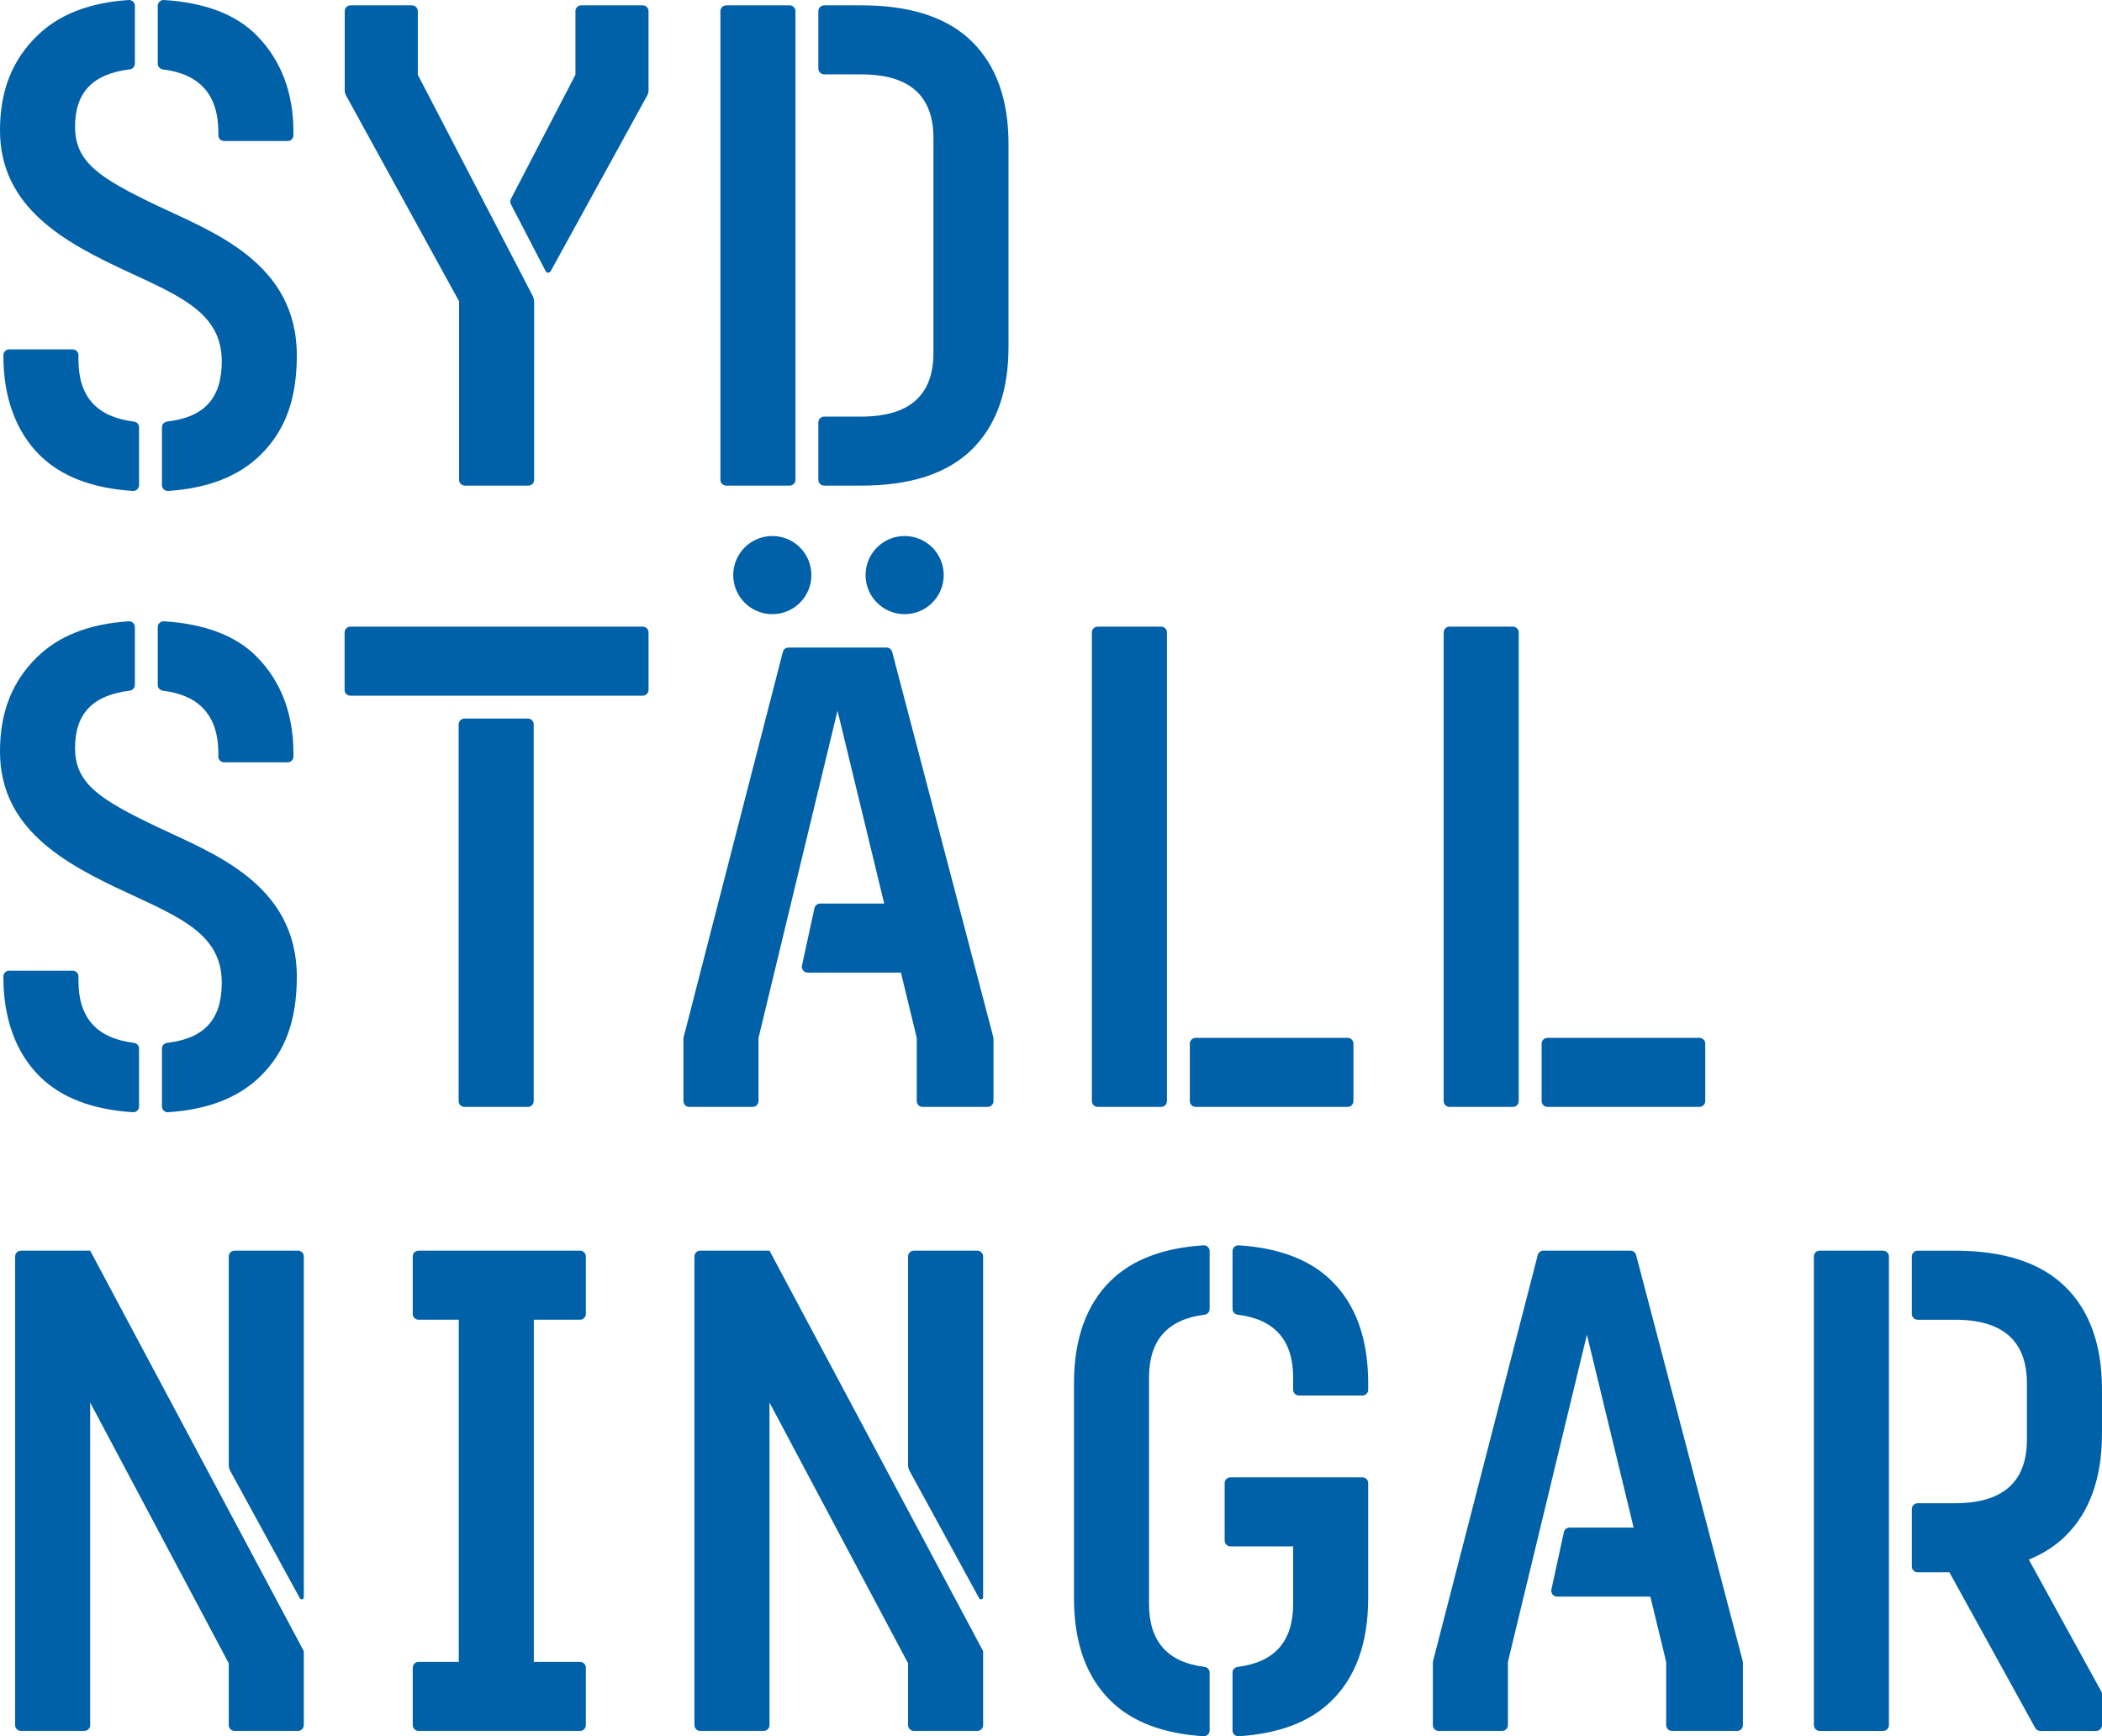 <?xml version="1.0" encoding="utf-8"?>
<!-- Generator: Adobe Illustrator 15.1.0, SVG Export Plug-In . SVG Version: 6.00 Build 0)  -->
<!DOCTYPE svg PUBLIC "-//W3C//DTD SVG 1.1//EN" "http://www.w3.org/Graphics/SVG/1.1/DTD/svg11.dtd">
<svg version="1.1" id="Lager_1" xmlns="http://www.w3.org/2000/svg" xmlns:xlink="http://www.w3.org/1999/xlink" x="0px" y="0px"
	 width="227.667px" height="188.081px" viewBox="0 0 227.667 188.081" enable-background="new 0 0 227.667 188.081"
	 xml:space="preserve">
<g>
	<path fill="#0060A8" d="M188.144,187.503h-7.05c-0.35,0-0.632-0.283-0.632-0.632V180.1c0-0.05-0.006-0.1-0.018-0.148l-1.695-6.999
		h-10.1c-0.403,0-0.703-0.372-0.617-0.765l1.351-6.217c0.063-0.29,0.32-0.497,0.617-0.497h6.938l-5.06-20.891l-8.539,35.368
		c-0.011,0.049-0.017,0.099-0.017,0.148v6.771c0,0.349-0.282,0.632-0.631,0.632h-6.866c-0.349,0-0.632-0.283-0.632-0.632v-6.766
		c0-0.055,0.007-0.107,0.02-0.158l11.34-43.995c0.072-0.279,0.323-0.473,0.611-0.473h9.429c0.287,0,0.537,0.192,0.611,0.47
		l11.55,43.997c0.014,0.052,0.021,0.105,0.021,0.16v6.765C188.775,187.22,188.493,187.503,188.144,187.503"/>
	<path fill="#0060A8" d="M203.958,135.48h-6.866c-0.348,0-0.631,0.282-0.631,0.632v50.761c0,0.349,0.283,0.631,0.631,0.631h6.866
		c0.349,0,0.631-0.282,0.631-0.631v-50.761C204.589,135.763,204.307,135.48,203.958,135.48"/>
	<path fill="#0060A8" d="M227.587,183.224l-7.847-14.279c1.532-0.629,2.855-1.464,3.942-2.53c2.655-2.601,3.983-6.313,3.983-11.136
		v-4.761c0-4.821-1.328-8.533-3.983-11.136c-2.655-2.601-6.638-3.901-11.949-3.901h-4.032c-0.349,0-0.631,0.282-0.631,0.632v6.215
		c0,0.349,0.282,0.632,0.631,0.632h4.032c5.203,0,7.804,2.303,7.804,6.909v6.06c0,4.606-2.601,6.909-7.804,6.909h-4.032
		c-0.349,0-0.631,0.283-0.631,0.632v6.216c0,0.349,0.282,0.633,0.631,0.633h3.437l9.296,16.86c0.111,0.201,0.322,0.326,0.554,0.326
		h6.048c0.349,0,0.631-0.282,0.631-0.631v-3.344C227.667,183.422,227.64,183.318,227.587,183.224"/>
	<path fill="#0060A8" d="M37.322,74.729v-6.216c0-0.349,0.282-0.632,0.631-0.632h31.659c0.349,0,0.631,0.283,0.631,0.632v6.216
		c0,0.348-0.282,0.631-0.631,0.631H37.953C37.604,75.36,37.322,75.077,37.322,74.729 M49.677,119.275V78.471
		c0-0.349,0.284-0.631,0.632-0.631h6.865c0.349,0,0.632,0.282,0.632,0.631v40.804c0,0.348-0.283,0.631-0.632,0.631h-6.865
		C49.961,119.906,49.677,119.623,49.677,119.275z"/>
	<path fill="#0060A8" d="M62.821,142.959c0.349,0,0.632-0.283,0.632-0.632v-6.215c0-0.35-0.283-0.632-0.632-0.632H45.336
		c-0.349,0-0.632,0.282-0.632,0.632v6.215c0,0.349,0.283,0.632,0.632,0.632h4.354v37.066h-4.354c-0.349,0-0.632,0.281-0.632,0.631
		v6.216c0,0.349,0.283,0.631,0.632,0.631h17.485c0.349,0,0.632-0.282,0.632-0.631v-6.216c0-0.35-0.283-0.631-0.632-0.631h-5.003
		v-37.066H62.821"/>
	<path fill="#0060A8" d="M118.262,119.275V68.513c0-0.349,0.282-0.632,0.631-0.632h6.866c0.349,0,0.632,0.283,0.632,0.632v50.762
		c0,0.348-0.283,0.631-0.632,0.631h-6.866C118.544,119.906,118.262,119.623,118.262,119.275 M128.871,119.275v-6.217
		c0-0.349,0.283-0.632,0.632-0.632h16.458c0.349,0,0.63,0.283,0.63,0.632v6.217c0,0.348-0.281,0.631-0.63,0.631h-16.458
		C129.154,119.906,128.871,119.623,128.871,119.275z"/>
	<path fill="#0060A8" d="M156.365,119.273V68.511c0-0.349,0.283-0.631,0.632-0.631h6.865c0.35,0,0.632,0.282,0.632,0.631v50.762
		c0,0.348-0.282,0.632-0.632,0.632h-6.865C156.648,119.905,156.365,119.621,156.365,119.273 M166.974,119.273v-6.217
		c0-0.349,0.281-0.631,0.631-0.631h16.458c0.349,0,0.632,0.282,0.632,0.631v6.217c0,0.348-0.283,0.632-0.632,0.632h-16.458
		C167.255,119.905,166.974,119.621,166.974,119.273z"/>
	<path fill="#0060A8" d="M78.027,51.973V1.211c0-0.348,0.282-0.632,0.632-0.632h6.865c0.349,0,0.632,0.284,0.632,0.632v50.762
		c0,0.349-0.283,0.631-0.632,0.631h-6.865C78.309,52.604,78.027,52.322,78.027,51.973 M109.232,37.566
		c0,4.823-1.327,8.535-3.983,11.135c-2.656,2.602-6.638,3.903-11.95,3.903h-4.032c-0.348,0-0.632-0.282-0.632-0.631v-6.217
		c0-0.349,0.284-0.631,0.632-0.631h4.032c5.204,0,7.804-2.303,7.804-6.909V14.968c0-4.606-2.6-6.91-7.804-6.91h-4.032
		c-0.348,0-0.632-0.282-0.632-0.631V1.211c0-0.348,0.284-0.632,0.632-0.632h4.032c5.312,0,9.294,1.301,11.95,3.903
		c2.656,2.601,3.983,6.313,3.983,11.136V37.566z"/>
	<path fill="#0060A8" d="M45.268,8.128c-0.004-0.019-0.011-0.047-0.015-0.065V1.211c0-0.349-0.283-0.632-0.632-0.632h-6.653
		c-0.349,0-0.631,0.283-0.631,0.632V9.79c0,0.192,0.048,0.382,0.142,0.55l12.246,22.298v19.343c0,0.343,0.28,0.623,0.623,0.623
		h6.882c0.344,0,0.623-0.28,0.623-0.623l0.001-19.246c0-0.251-0.06-0.497-0.176-0.718L45.268,8.128"/>
	<path fill="#0060A8" d="M69.611,0.579h-6.653c-0.349,0-0.632,0.283-0.632,0.632v6.851c-0.004,0.018-0.012,0.047-0.016,0.066
		l-6.973,13.425c-0.094,0.179-0.094,0.394,0,0.574l3.759,7.239c0.116,0.222,0.431,0.226,0.551,0.007L70.1,10.34
		c0.093-0.168,0.142-0.358,0.142-0.55V1.211C70.242,0.862,69.96,0.579,69.611,0.579"/>
	<path fill="#0060A8" d="M130.348,134.901c-4.361,0.281-7.718,1.55-10.042,3.828c-2.655,2.6-3.983,6.313-3.983,11.136v23.251
		c0,4.824,1.328,8.536,3.983,11.137c2.324,2.278,5.681,3.545,10.042,3.827c0.358,0.024,0.667-0.268,0.667-0.628v-6.272
		c0-0.316-0.244-0.575-0.56-0.614c-3.998-0.497-6.004-2.761-6.004-6.799v-24.552c0-4.038,2.006-6.301,6.004-6.799
		c0.315-0.039,0.56-0.297,0.56-0.615v-6.271C131.015,135.169,130.707,134.877,130.348,134.901"/>
	<path fill="#0060A8" d="M147.565,160.033h-14.291c-0.349,0-0.631,0.283-0.631,0.631v6.216c0,0.35,0.282,0.632,0.631,0.632h6.785
		v6.255c0,4.038-2.005,6.302-6.004,6.799c-0.314,0.039-0.56,0.298-0.56,0.614v6.272c0,0.36,0.309,0.652,0.668,0.628
		c4.361-0.282,7.717-1.549,10.041-3.827c2.656-2.601,3.983-6.313,3.983-11.137v-12.459
		C148.188,160.313,147.909,160.033,147.565,160.033"/>
	<path fill="#0060A8" d="M144.205,138.729c-2.324-2.278-5.68-3.547-10.041-3.828c-0.359-0.024-0.668,0.268-0.668,0.628v6.271
		c0,0.318,0.245,0.576,0.56,0.615c3.999,0.498,6.004,2.761,6.004,6.799v1.33c0,0.345,0.279,0.624,0.624,0.624h6.882
		c0.344,0,0.623-0.279,0.623-0.624v-0.68C148.188,145.042,146.861,141.329,144.205,138.729"/>
	<path fill="#0060A8" d="M106.975,119.906h-7.051c-0.348,0-0.63-0.283-0.63-0.631v-6.772c0-0.051-0.006-0.1-0.018-0.148
		l-1.695-6.999H87.48c-0.402,0-0.702-0.371-0.616-0.766l1.35-6.216c0.064-0.29,0.321-0.497,0.618-0.497h6.937L90.71,76.986
		l-8.538,35.37c-0.012,0.048-0.018,0.097-0.018,0.146v6.773c0,0.348-0.282,0.631-0.631,0.631h-6.866
		c-0.349,0-0.632-0.283-0.632-0.631v-6.768c0.007-0.054,0.014-0.104,0.021-0.158l10.745-41.732c0.071-0.275,0.319-0.468,0.604-0.468
		h10.631c0.283,0,0.531,0.191,0.603,0.466l10.957,41.733c0.006,0.055,0.013,0.106,0.02,0.16v6.767
		C107.606,119.623,107.324,119.906,106.975,119.906"/>
	<path fill="#0060A8" d="M93.75,62.296c0-2.338,1.895-4.232,4.232-4.232c2.338,0,4.232,1.894,4.232,4.232s-1.894,4.233-4.232,4.233
		C95.645,66.529,93.75,64.634,93.75,62.296"/>
	<path fill="#0060A8" d="M79.417,62.296c0-2.338,1.894-4.232,4.232-4.232s4.232,1.894,4.232,4.232s-1.894,4.233-4.232,4.233
		S79.417,64.634,79.417,62.296"/>
	<path fill="#0060A8" d="M9.767,135.479H2.27c-0.349,0-0.631,0.281-0.631,0.631v50.761c0,0.349,0.282,0.632,0.631,0.632h6.866
		c0.349,0,0.631-0.283,0.631-0.632v-34.938l15.01,28.243v6.695c0,0.175,0.07,0.332,0.184,0.447c0.115,0.113,0.273,0.185,0.448,0.185
		h6.865c0.349,0,0.632-0.283,0.632-0.632v-8.01L9.767,135.479"/>
	<path fill="#0060A8" d="M32.906,173.028V136.11c0-0.35-0.283-0.631-0.632-0.631h-6.865c-0.349,0-0.632,0.281-0.632,0.631v22.61
		c0,0.209,0.053,0.414,0.152,0.599l7.551,13.816C32.593,173.342,32.906,173.262,32.906,173.028"/>
	<path fill="#0060A8" d="M17.647,7.518c3.999,0.497,6.004,2.76,6.004,6.798v0.339c0,0.344,0.279,0.623,0.623,0.623h6.882
		c0.345,0,0.624-0.279,0.624-0.623v-0.398c0-4.147-1.297-7.71-3.984-10.427c-2.288-2.315-5.676-3.549-10.042-3.829
		c-0.358-0.022-0.667,0.269-0.667,0.628v6.274C17.087,7.22,17.332,7.479,17.647,7.518"/>
	<path fill="#0060A8" d="M17.026,22.277c-6.288-3.005-8.897-4.72-8.897-8.556c0-3.711,1.926-5.727,5.916-6.204
		c0.316-0.038,0.562-0.298,0.562-0.616c0-1.357,0-4.822,0-6.275c0-0.361-0.309-0.647-0.669-0.623
		C9.588,0.291,6.336,1.61,4.011,3.886C1.355,6.488,0,9.764,0,14.116c0,8.398,7.045,12.17,13.82,15.311
		c5.915,2.743,10.199,4.571,10.199,9.724c0,4.037-1.927,6.041-5.916,6.516c-0.316,0.038-0.562,0.297-0.562,0.615
		c0,1.359,0,4.823,0,6.277c0,0.359,0.309,0.645,0.669,0.622c4.355-0.287,7.659-1.607,9.983-3.884
		c2.656-2.601,3.955-5.973,3.955-10.796C32.148,28.371,22.905,25.088,17.026,22.277"/>
	<path fill="#0060A8" d="M14.5,45.666c-3.998-0.491-6.003-2.675-6.003-6.714v-0.479c0-0.345-0.279-0.624-0.623-0.624H0.992
		c-0.345,0-0.624,0.279-0.624,0.624v0.113c0,4.409,1.328,8.166,3.984,10.768c2.325,2.277,5.679,3.546,10.041,3.828
		c0.359,0.022,0.668-0.269,0.668-0.628v-6.272C15.061,45.964,14.815,45.705,14.5,45.666"/>
	<path fill="#0060A8" d="M17.647,74.818c3.999,0.498,6.004,2.76,6.004,6.798v0.338c0,0.345,0.279,0.624,0.623,0.624h6.882
		c0.345,0,0.624-0.279,0.624-0.624v-0.396c0-4.148-1.297-7.71-3.984-10.428c-2.288-2.314-5.676-3.55-10.042-3.828
		c-0.358-0.023-0.667,0.269-0.667,0.628v6.272C17.087,74.521,17.332,74.779,17.647,74.818"/>
	<path fill="#0060A8" d="M17.026,89.577c-6.288-3.004-8.897-4.72-8.897-8.556c0-3.71,1.926-5.727,5.916-6.204
		c0.316-0.038,0.562-0.297,0.562-0.616c0-1.358,0-4.822,0-6.276c0-0.359-0.309-0.646-0.669-0.622
		c-4.35,0.287-7.602,1.606-9.927,3.884C1.355,73.787,0,77.065,0,81.416c0,8.399,7.045,12.17,13.82,15.311
		c5.915,2.742,10.199,4.571,10.199,9.725c0,4.038-1.927,6.04-5.916,6.516c-0.316,0.038-0.562,0.297-0.562,0.616
		c0,1.358,0,4.822,0,6.276c0,0.359,0.309,0.646,0.669,0.623c4.355-0.288,7.659-1.608,9.983-3.886
		c2.656-2.601,3.955-5.973,3.955-10.796C32.148,95.671,22.905,92.387,17.026,89.577"/>
	<path fill="#0060A8" d="M14.5,112.967c-3.998-0.491-6.003-2.677-6.003-6.714v-0.479c0-0.346-0.279-0.623-0.623-0.623H0.992
		c-0.345,0-0.624,0.277-0.624,0.623v0.112c0,4.41,1.328,8.167,3.984,10.77c2.325,2.276,5.679,3.544,10.041,3.827
		c0.359,0.022,0.668-0.27,0.668-0.628v-6.272C15.061,113.264,14.815,113.005,14.5,112.967"/>
	<path fill="#0060A8" d="M83.344,135.479h-7.497c-0.348,0-0.632,0.281-0.632,0.631v50.761c0,0.349,0.284,0.632,0.632,0.632h6.866
		c0.348,0,0.631-0.283,0.631-0.632v-34.938l15.01,28.243v6.695c0,0.175,0.07,0.332,0.185,0.447c0.114,0.113,0.272,0.185,0.446,0.185
		h6.866c0.349,0,0.631-0.283,0.631-0.632v-8.01L83.344,135.479"/>
	<path fill="#0060A8" d="M106.482,173.028V136.11c0-0.35-0.282-0.631-0.631-0.631h-6.866c-0.349,0-0.631,0.281-0.631,0.631v22.61
		c0,0.209,0.053,0.414,0.152,0.599l7.55,13.816C106.17,173.342,106.482,173.262,106.482,173.028"/>
</g>
</svg>

